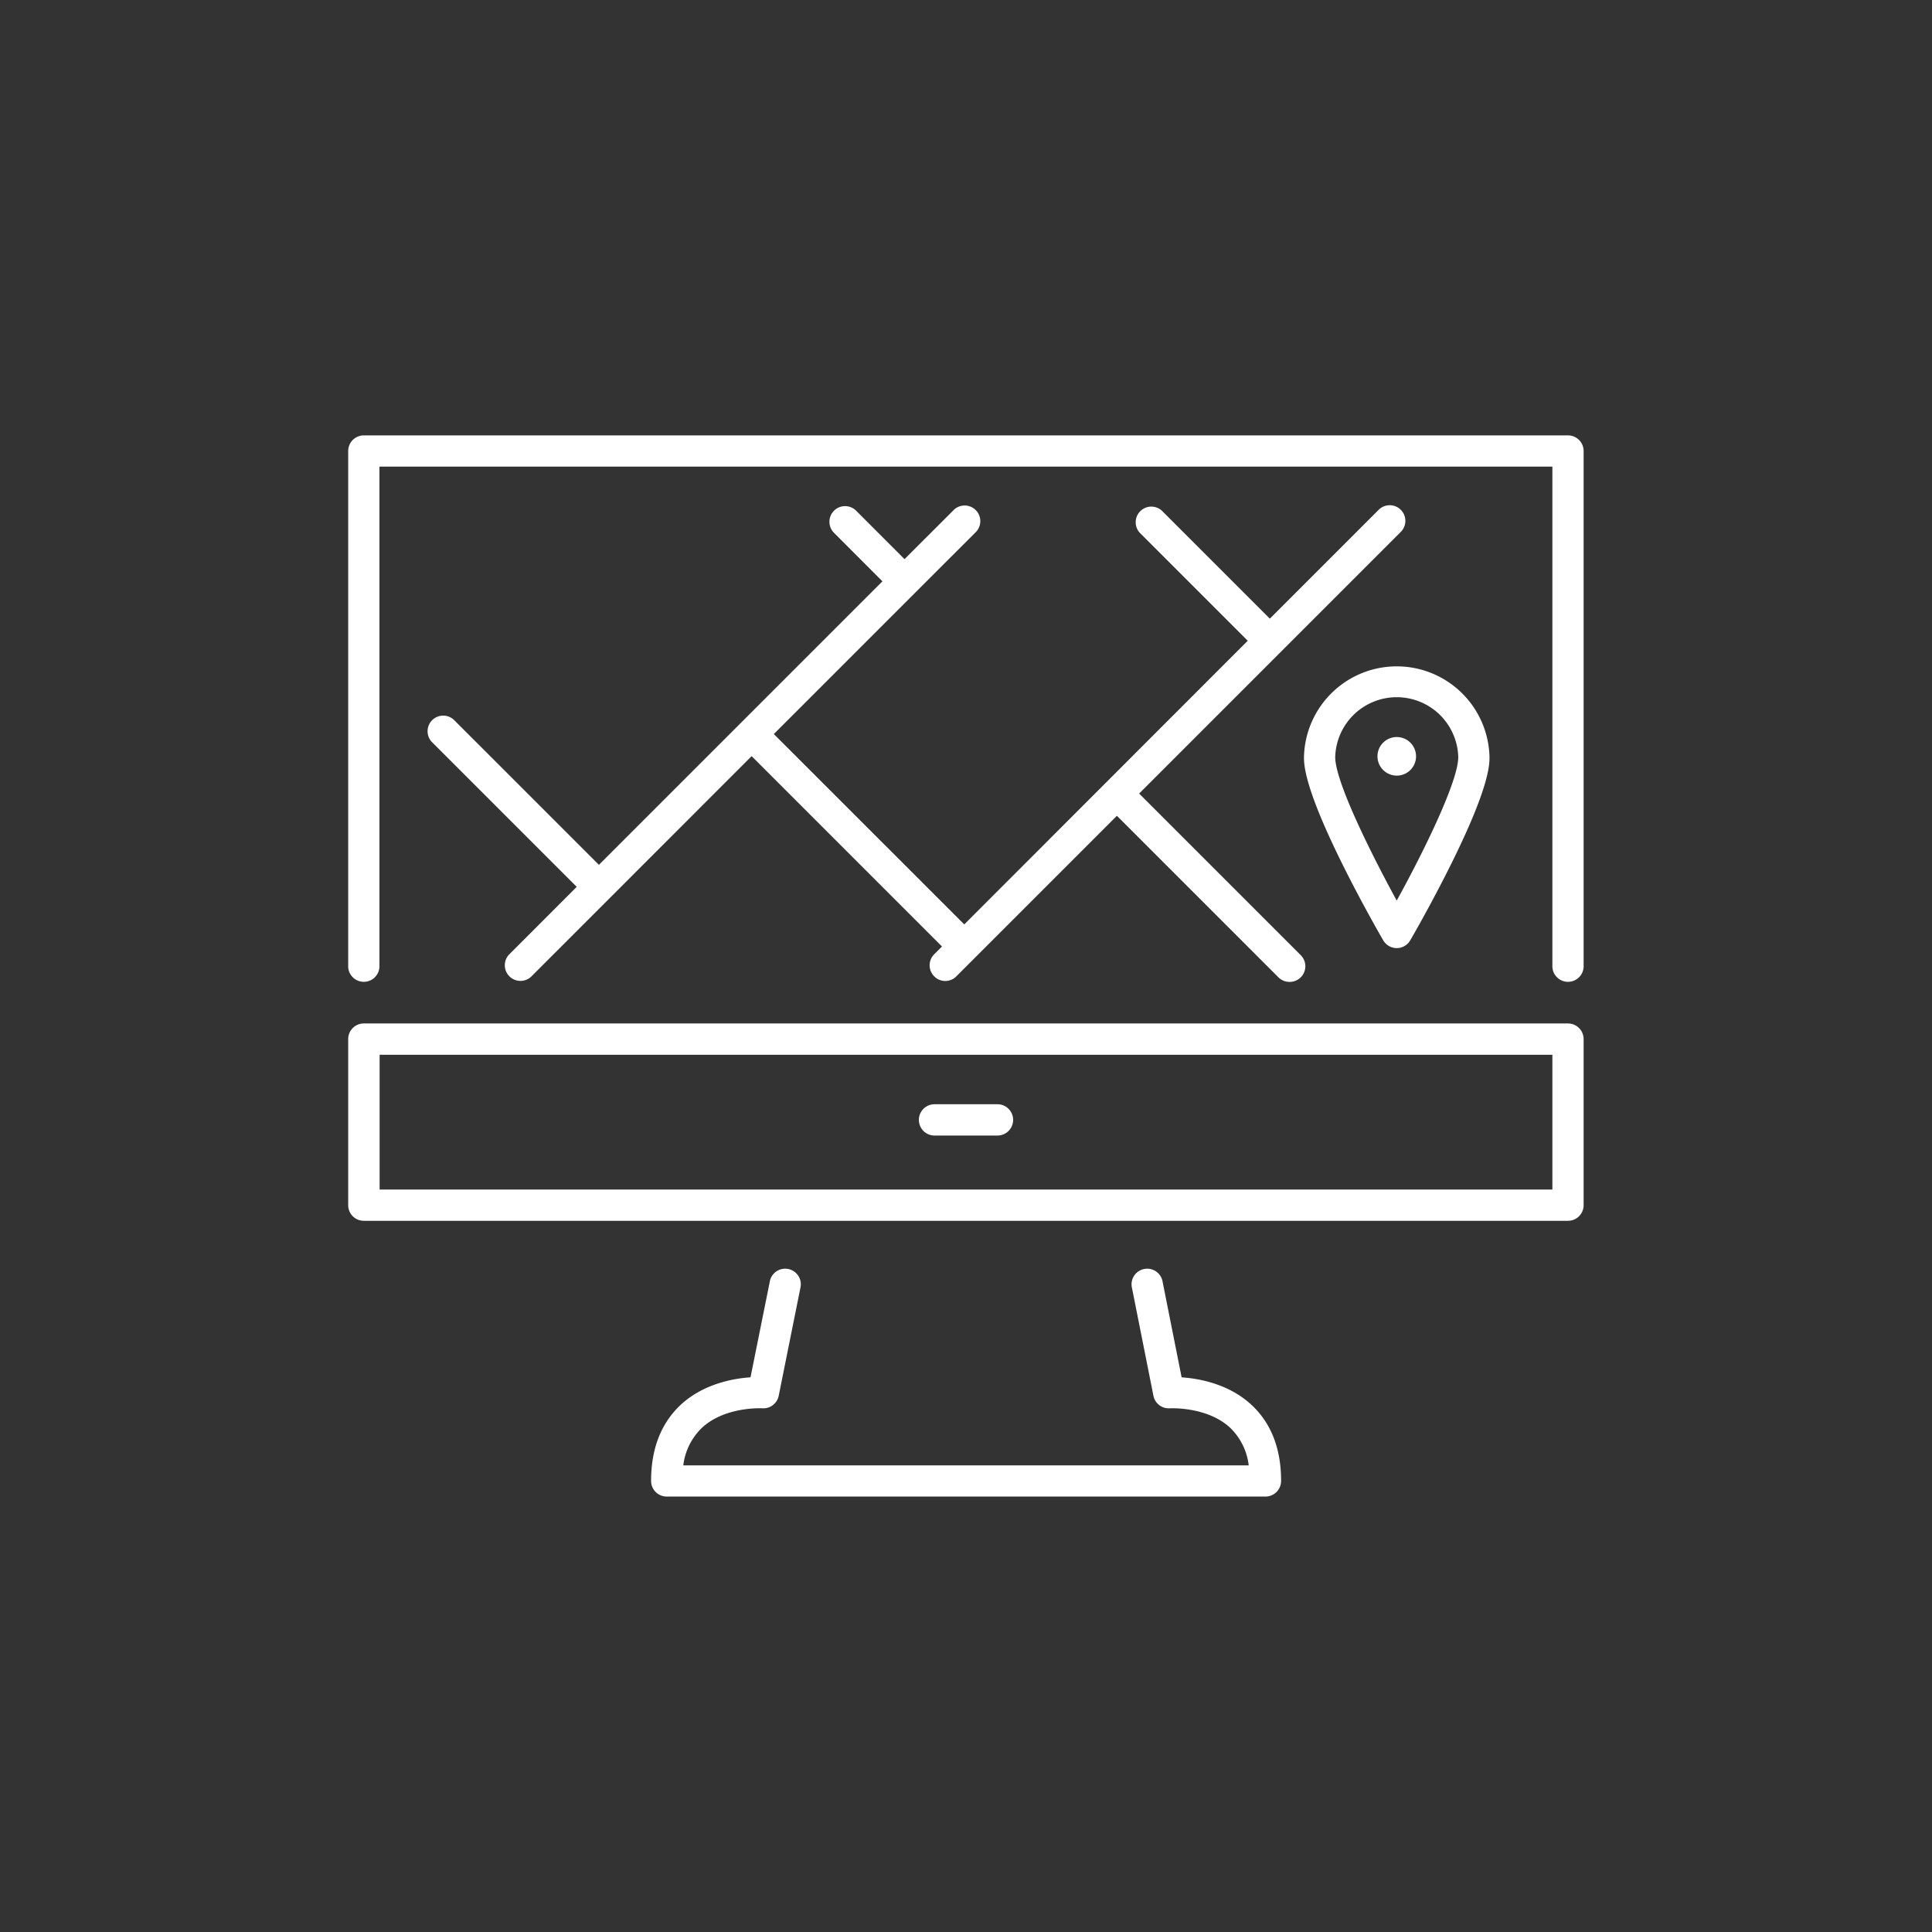 <svg id="Calque_1" data-name="Calque 1" xmlns="http://www.w3.org/2000/svg" width="418.75" height="418.75" viewBox="0 0 418.75 418.75"><rect x="0" y="0" width="418.75" height="418.75" fill="#333333" stroke="none"/><defs><style>.cls-1{fill:#fff;}</style></defs><path class="cls-1" d="M339.85,94.37h-261a3.38,3.38,0,0,0-3.38,3.39V209.23a3.39,3.39,0,1,0,6.77,0V101.14H336.47V209.23a3.39,3.39,0,1,0,6.77,0V97.76A3.38,3.38,0,0,0,339.85,94.37Z"/><path class="cls-1" d="M339.85,221.83h-261a3.38,3.38,0,0,0-3.38,3.39v36a3.38,3.38,0,0,0,3.38,3.38h261a3.38,3.38,0,0,0,3.39-3.38v-36A3.39,3.39,0,0,0,339.85,221.83Zm-3.38,36H82.28V228.61H336.47Z"/><path class="cls-1" d="M202.55,246.12H216.2a3.39,3.39,0,1,0,0-6.78H202.55a3.39,3.39,0,0,0,0,6.78Z"/><path class="cls-1" d="M271.29,304.53c-4.93-4.6-11.43-5.75-15.18-6L252,277.87a3.39,3.39,0,1,0-6.64,1.33L250,302.53a3.38,3.38,0,0,0,3.55,2.71c.08,0,8.11-.42,13.1,4.24a13.48,13.48,0,0,1,4,8.13H148.1a13.51,13.51,0,0,1,4-8.1c5-4.71,13.06-4.27,13.13-4.27a3.39,3.39,0,0,0,3.55-2.71l4.69-23.33a3.39,3.39,0,1,0-6.64-1.33l-4.16,20.65c-3.75.26-10.24,1.41-15.17,6-4.23,4-6.38,9.49-6.38,16.46a3.39,3.39,0,0,0,3.39,3.39H274.28a3.39,3.39,0,0,0,3.39-3.39C277.67,314,275.52,308.48,271.29,304.53Z"/><path class="cls-1" d="M98.36,156a3.39,3.39,0,0,0-4.79,4.79L125,192.22l-14.69,14.7a3.39,3.39,0,0,0,4.79,4.79l17.09-17.09h0l30.72-30.73,41.26,41.26-1.68,1.68a3.37,3.37,0,0,0,0,4.79,3.33,3.33,0,0,0,2.39,1,3.37,3.37,0,0,0,2.4-1l4.08-4.08h0l30.72-30.72,35,35a3.4,3.4,0,0,0,2.4,1A3.39,3.39,0,0,0,281.9,207l-35-35,30.73-30.73h0l25.88-25.88a3.39,3.39,0,1,0-4.79-4.79l-23.49,23.49-23.39-23.39a3.39,3.39,0,0,0-4.79,4.79l23.39,23.39L209,200.36,167.72,159.1l30.73-30.73h0l12.93-12.92a3.39,3.39,0,1,0-4.79-4.79l-10.54,10.53-10.49-10.5a3.39,3.39,0,0,0-4.79,4.8L191.26,126l-61.45,61.45Z"/><path class="cls-1" d="M282.63,164.09c0,1.63,0,6.58,8.72,24,4.18,8.35,8.28,15.43,8.46,15.72a3.38,3.38,0,0,0,5.85,0c.18-.29,4.28-7.37,8.46-15.72,8.72-17.4,8.72-22.35,8.72-24a20.11,20.11,0,0,0-40.21,0Zm33.44,0c0,5.18-7.29,20.13-13.34,31.11-6-11-13.33-25.93-13.33-31.11a13.34,13.34,0,0,1,26.67,0Z"/><path class="cls-1" d="M298.56,163.92a4.18,4.18,0,1,0,4.17-4.17A4.17,4.17,0,0,0,298.56,163.92Z"/></svg>